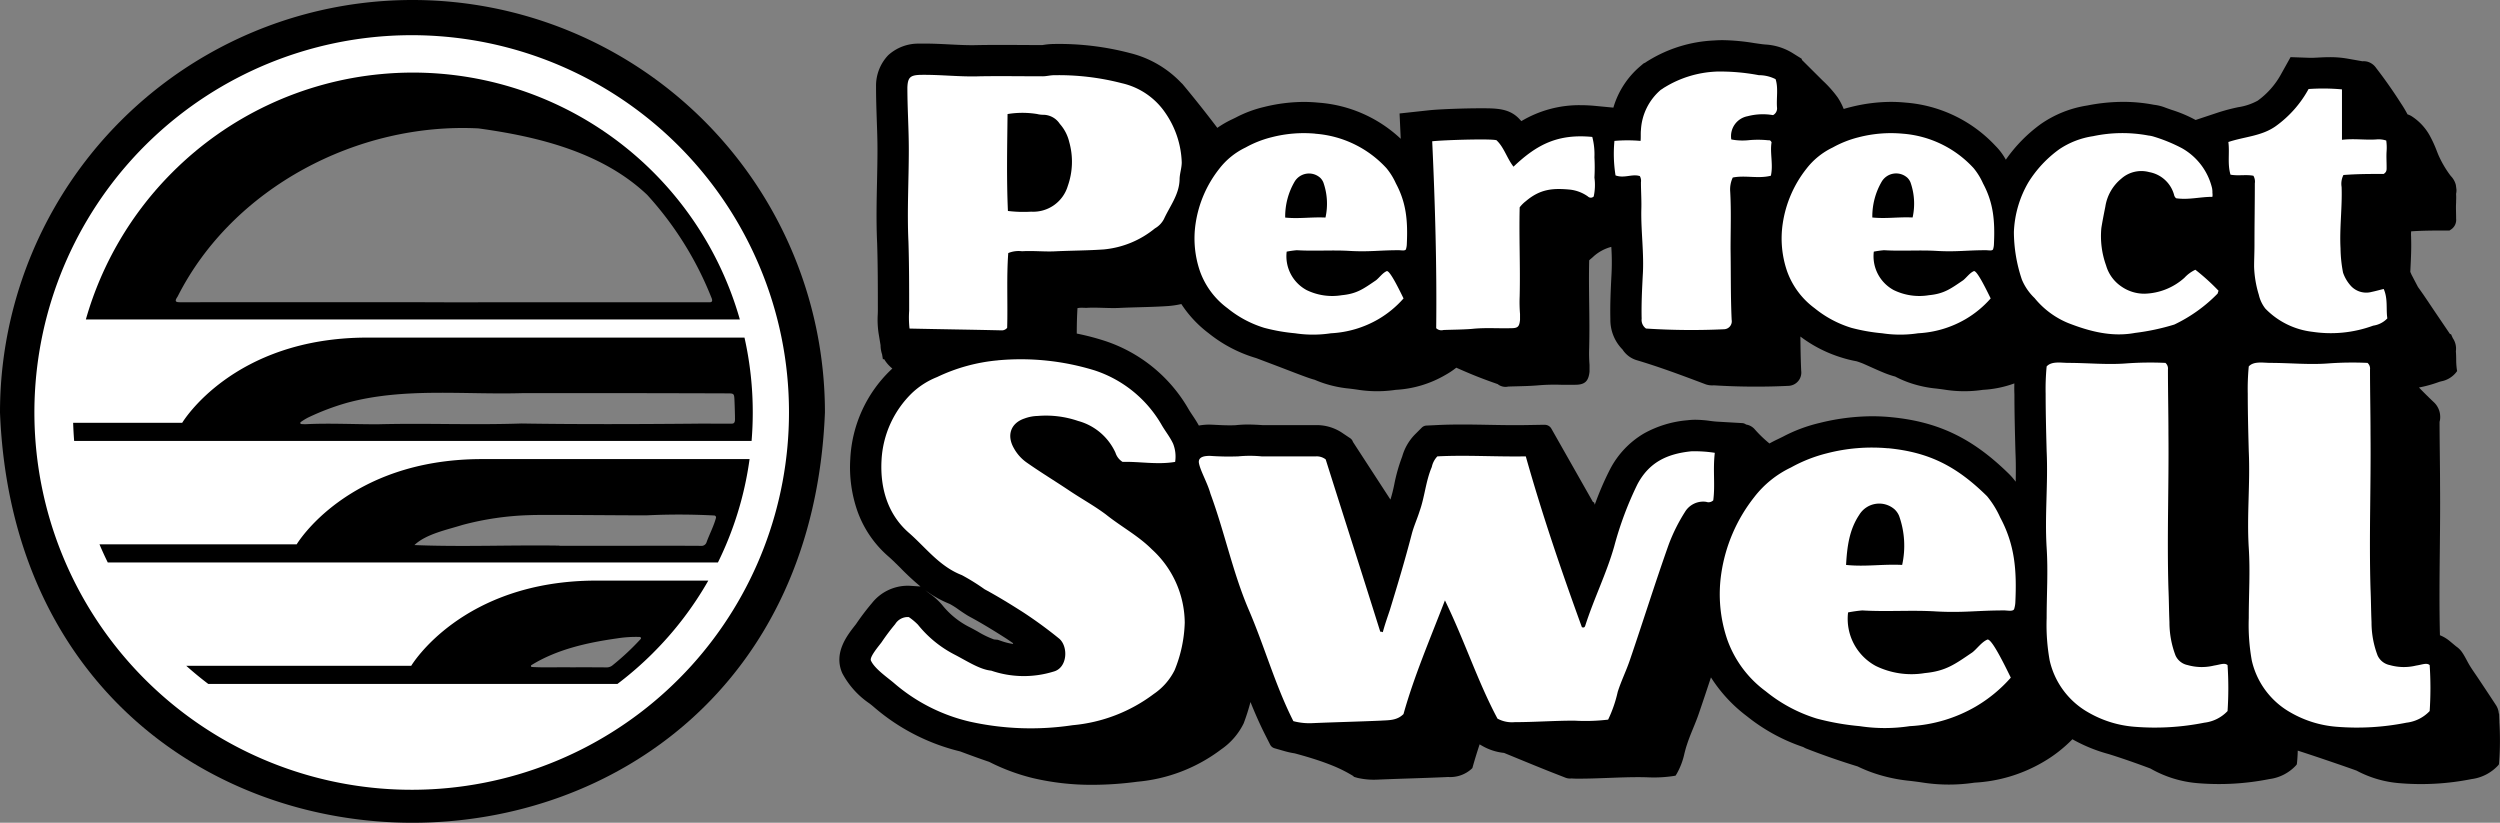 <svg id="perfect-swell-logo-bw" xmlns="http://www.w3.org/2000/svg" xmlns:xlink="http://www.w3.org/1999/xlink" width="349.424" height="114.996" viewBox="0 0 349.424 114.996">
  <rect x="0" y="0" width="349.424" height="114.996" fill="#808080" stroke="none"/>
  <defs>
    <clipPath id="clip-path">
      <rect id="Rectangle_210" data-name="Rectangle 210" width="349.424" height="114.996" fill="none"/>
    </clipPath>
  </defs>
  <g id="Group_303" data-name="Group 303" clip-path="url(#clip-path)">
    <path id="Path_6336" data-name="Path 6336" d="M57.65,0A57.65,57.65,0,0,0,0,57.651c3.037,76.472,112.275,76.45,115.3,0A57.651,57.651,0,0,0,57.65,0m31.928,89.28a35.568,35.568,0,0,1-3.936,3.687,1.287,1.287,0,0,1-.871.315c-1.684-.02-3.368-.012-5.052-.013v0c-1.8-.029-3.6.064-5.4-.047a.145.145,0,0,1-.043-.26c3.577-2.21,7.828-3.147,11.956-3.733a16.877,16.877,0,0,1,3.207-.2.184.184,0,0,1,.135.259M83.852,76.288H78.188v-.026c-6.738-.109-13.568.2-20.262-.078,1.6-1.541,4.575-2.143,6.711-2.813A40.75,40.75,0,0,1,74.072,72c1.718-.085,12.514.04,16.288.03a93.789,93.789,0,0,1,9.486.021.273.273,0,0,1,.23.318c-.314,1.17-.9,2.264-1.314,3.4a.733.733,0,0,1-.793.524c-4.705-.031-9.412,0-14.117-.009M24.823,41.455c7.7-15.246,25.2-24.373,42.052-23.508,8.357,1.147,17.3,3.336,23.582,9.288a47.022,47.022,0,0,1,8.926,14.238c.111.263.332.719-.11.772-12.4.008-24.8-.01-37.2.016v-.015q-18.384-.019-36.768,0c-.657,0-1.017-.027-.48-.794M52.708,59.3c-3.31.008-6.621-.173-9.929-.012a6.648,6.648,0,0,1-.691-.023c-.042,0-.1-.068-.112-.115A.174.174,0,0,1,42.021,59a8.231,8.231,0,0,1,1.033-.635A34.325,34.325,0,0,1,48.5,56.3c8.025-2.176,16.413-1.1,24.623-1.353q14.246-.013,28.491.035c.993,0,1,.007,1.045,1.028.033.725.051,1.451.068,2.176-.016.348.112.982-.372,1.024-1.742.027-3.486-.019-5.228.006-7.753.071-16.62.1-24.221-.025-7.255.236-13.176-.071-20.2.112"/>
    <path id="Path_6337" data-name="Path 6337" d="M349.342,100.889c-.011-.273-.022-.54-.031-.8l-.012-.332-.045-.038a2.458,2.458,0,0,0-.378-1.139c-.909-1.392-1.828-2.771-2.527-3.818q-.186-.277-.377-.555c-.294-.43-.572-.836-.825-1.26-.128-.213-.245-.433-.37-.666-.182-.34-.37-.692-.6-1.034a3.1,3.1,0,0,0-.878-.893l-.913-.759a5.022,5.022,0,0,0-1.358-.809c-.1-4.035-.058-8.02-.017-11.879.031-2.947.064-5.994.034-9.067,0-1.478-.018-3-.035-4.473-.016-1.442-.033-2.932-.035-4.4a2.366,2.366,0,0,0,.09-.751,2.809,2.809,0,0,0-.826-1.94c-.721-.679-1.438-1.387-2.142-2.115a17.534,17.534,0,0,0,2.807-.777c.094-.029.19-.055.287-.082a3.5,3.5,0,0,0,2.038-1.178l.2-.255-.049-.32a10.236,10.236,0,0,1-.079-1.344c-.006-.362-.012-.736-.044-1.118a2.6,2.6,0,0,0-.378-1.747l-.053-.078-.257-.572-.114.025-1.933-2.852q-.344-.508-.686-1.019c-.517-.772-1.051-1.57-1.6-2.344l-.062-.087c-.072-.1-.143-.2-.214-.3q-.387-.733-.77-1.468c-.011-.022-.023-.045-.037-.07l-.045-.086c-.01-.018-.02-.036-.031-.054L336.887,38q.014-.29.028-.579c.066-1.355.135-2.755.086-4.137,0-.092,0-.191-.007-.293a3.883,3.883,0,0,1,.015-.657c1.707-.116,3.444-.116,5.129-.116h.225l.188-.125a1.6,1.6,0,0,0,.74-1.533v-.1c0-.24-.005-.486-.011-.734-.011-.469-.022-.954.009-1.394l0-.053c0-.1,0-.215.006-.328a8.164,8.164,0,0,0-.009-.853,2.343,2.343,0,0,0,.052-.6l-.078-.6-.021-.1a2.756,2.756,0,0,0-.682-1.189l-.069-.087-.05-.063a14.652,14.652,0,0,1-1.646-2.848c-.059-.146-.118-.292-.176-.439a16.971,16.971,0,0,0-1.039-2.269,7.566,7.566,0,0,0-2.505-2.659,2.416,2.416,0,0,0-.573-.259,15.98,15.98,0,0,0-.9-1.514l-.143-.223c-.661-1.032-1.361-2.059-2.079-3.053-.4-.557-.825-1.123-1.258-1.683a2.194,2.194,0,0,0-1.2-.883,2.115,2.115,0,0,0-.719-.066l-2.111-.372a14.079,14.079,0,0,0-2.467-.2c-.589,0-1.131.029-1.611.054-.454.024-.885.046-1.193.035l-2.668-.094-1.3,2.332a11.2,11.2,0,0,1-3.3,3.758,8.249,8.249,0,0,1-2.754.913,27.824,27.824,0,0,0-2.717.717l-3.2,1.064a18.675,18.675,0,0,0-3.323-1.407c-.346-.119-.672-.231-.96-.341a6.141,6.141,0,0,0-1.521-.374l-.035-.005a22.628,22.628,0,0,0-4.286-.406,25.881,25.881,0,0,0-5.032.511,15.5,15.5,0,0,0-6.445,2.566l-.046.032a20.934,20.934,0,0,0-4.878,4.974,8.59,8.59,0,0,0-1.414-1.9l-.029-.029a19.182,19.182,0,0,0-12.584-6.051c-.667-.065-1.346-.1-2.018-.1a23.338,23.338,0,0,0-5.574.708c-.366.089-.712.182-1.042.282a8.642,8.642,0,0,0-.839-1.61,16.046,16.046,0,0,0-2.063-2.323l-.319-.316-2.6-2.588-.064-.19-1.336-.833a8.114,8.114,0,0,0-3.758-1.15c-.117-.011-.227-.021-.314-.032l-.017,0c-.4-.051-.794-.108-1.213-.17a29.465,29.465,0,0,0-4.367-.406c-.42,0-.836.015-1.238.046h-.016a19.12,19.12,0,0,0-9.1,2.782c-.195.112-.353.218-.466.3l-.275.136-.415.354a12,12,0,0,0-3.79,5.813l-2.545-.243c-.7-.067-1.391-.1-2.047-.1a15.8,15.8,0,0,0-8.272,2.231c-.052-.058-.106-.115-.159-.171-1.419-1.625-3.238-1.626-5.54-1.626-2.189,0-5.75.121-7.24.283l-4.083.443.164,3.54a18.757,18.757,0,0,0-11.523-5.054c-.666-.065-1.345-.1-2.017-.1a23.332,23.332,0,0,0-5.574.708,16.643,16.643,0,0,0-3.941,1.474c-.158.078-.325.16-.5.243a13.954,13.954,0,0,0-2.08,1.2c-1.581-2.089-3.2-4.127-4.818-6.066a1.515,1.515,0,0,0-.2-.2,14.74,14.74,0,0,0-7.186-4.186,38.992,38.992,0,0,0-10.637-1.271,9.533,9.533,0,0,0-1.4.12c-.076.011-.173.025-.233.032-.942,0-1.9-.006-2.832-.011h-.073c-.955-.006-1.94-.011-2.914-.011-1.123,0-2.109.007-3.018.023l-.087,0c-.276.01-.572.015-.879.015-.992,0-2.018-.051-3.109-.106-1.16-.059-2.359-.119-3.6-.119-.222,0-.442,0-.654.006l-.078,0a6.238,6.238,0,0,0-4.276,1.614,6.187,6.187,0,0,0-1.707,4.373l0,.155c0,1.524.053,3.031.1,4.494.051,1.447.1,2.813.1,4.18,0,1.49-.033,3.028-.064,4.529-.059,2.78-.119,5.655.017,8.523.1,3.117.1,6.348.1,9.471,0,.138-.007.308-.013.491a12.927,12.927,0,0,0,.124,2.712l.267,1.608a4.128,4.128,0,0,0,.214,1.282l.112.678.187,0,.048.086.018.03a4.806,4.806,0,0,0,1.067,1.184c-.1.095-.2.191-.3.287A18.444,18.444,0,0,0,118.847,64.1v.016a18.537,18.537,0,0,0,1,7.336,15.052,15.052,0,0,0,4.373,6.363c.533.469,1.072,1.006,1.646,1.577a36.258,36.258,0,0,0,2.789,2.582l-1.342-.09c-.158-.011-.317-.016-.472-.016a6.389,6.389,0,0,0-4.989,2.453l-.1.114a34.863,34.863,0,0,0-2.105,2.794l-.106.136-.023.029c-1.127,1.438-3.015,3.845-1.817,6.644l.014.034a11.767,11.767,0,0,0,3.807,4.247c.2.155.382.3.521.417a28.813,28.813,0,0,0,12.155,6.288c1.336.5,2.7,1,4.066,1.464a28.288,28.288,0,0,0,6.094,2.264,35.723,35.723,0,0,0,8.339.942,47.82,47.82,0,0,0,6.261-.433,22.717,22.717,0,0,0,11.736-4.527,9.441,9.441,0,0,0,3.131-3.623l.013-.033a29.384,29.384,0,0,0,.94-2.957c.6,1.491,1.288,3.074,2.086,4.648l.667,1.315a.991.991,0,0,0,.611.5l1.417.406a11.148,11.148,0,0,0,1.4.306c1.526.41,2.779.793,3.938,1.2.557.2,1.116.412,1.652.636a19.968,19.968,0,0,1,2.62,1.348l.048.093.307.09.055.014a2.036,2.036,0,0,0,.314.081,10.073,10.073,0,0,0,2.453.217h.032c1.6-.07,3.2-.123,4.747-.174,1.593-.053,3.241-.107,4.872-.18l.406-.021a4.431,4.431,0,0,0,3.254-1.114l.139-.138.052-.189c.279-.993.594-2.022.959-3.121l.288.169a7.743,7.743,0,0,0,3.127,1.028q.966.395,1.931.793c1.512.621,3.076,1.264,4.625,1.877q1.027.4,2.057.805a1.743,1.743,0,0,0,.82.091c.343.033.683.033,1.014.033,1.382,0,2.785-.054,4.142-.105s2.784-.106,4.191-.106c.379,0,.769.009,1.146.017a18.679,18.679,0,0,0,3.714-.17l.332-.058.177-.287a10.028,10.028,0,0,0,1.065-2.831c.11-.425.214-.827.344-1.2l.007-.021c.253-.793.572-1.571.88-2.323.281-.686.572-1.395.811-2.111.567-1.656,1.133-3.358,1.662-4.96a20.655,20.655,0,0,0,5,5.409l.014.01a25.565,25.565,0,0,0,7.894,4.319,2.8,2.8,0,0,0,.472.233c2.336.91,4.731,1.741,7.119,2.473a19.939,19.939,0,0,0,3.034,1.179,22.172,22.172,0,0,0,4.291.84c.569.069,1.157.141,1.81.243a23.971,23.971,0,0,0,7.193.007,21.215,21.215,0,0,0,9.532-2.841,19.157,19.157,0,0,0,4.158-3.226l.194.106a21.9,21.9,0,0,0,4.923,1.977l.257.082c1.726.547,3.537,1.177,5.535,1.926a15.857,15.857,0,0,0,6.625,2.049,35.976,35.976,0,0,0,10-.575,6.133,6.133,0,0,0,3.71-1.9l.128-.167.022-.208c.055-.5.09-1.066.106-1.7,1.812.583,3.616,1.194,5.726,1.918.9.309,1.711.594,2.483.872a15.294,15.294,0,0,0,6.073,1.764,36.019,36.019,0,0,0,10-.575,6.133,6.133,0,0,0,3.71-1.9l.128-.167.022-.208a41.526,41.526,0,0,0,.035-5.737m-149.965-41.4a.994.994,0,0,0-.65.289l-.917.917a7.182,7.182,0,0,0-1.817,3.122,23.569,23.569,0,0,0-1.111,3.915,20.511,20.511,0,0,1-.533,2.1L189.1,61.763h0a.988.988,0,0,0-.4-.525l-.989-.661a6.4,6.4,0,0,0-3.768-1.159h-7.486c-.6-.039-1.306-.081-2.024-.081a14.983,14.983,0,0,0-1.743.094c-.251.011-.51.017-.791.017-.768,0-1.572-.042-2.423-.087l-.366-.013a8.023,8.023,0,0,0-1.547.131c-.315-.574-.644-1.066-.922-1.482-.176-.264-.342-.512-.463-.719l-.052-.087a21.092,21.092,0,0,0-11.777-9.57,35.516,35.516,0,0,0-3.85-1c0-1.1.025-2.327.1-3.554a3.326,3.326,0,0,1,.864-.045c.117,0,.234.007.351.007l.046,0c.777-.048,1.581-.023,2.359,0,.806.025,1.64.051,2.448,0,.868-.039,1.744-.063,2.591-.087,1.317-.036,2.68-.074,4.026-.168a12.467,12.467,0,0,0,1.832-.279,16.149,16.149,0,0,0,3.794,4.064l.012.009A19.289,19.289,0,0,0,175.409,50c.056.018.11.033.164.049l3.149,1.192,1.2.461c.892.344,1.815.7,2.734,1.03.419.151.771.263,1.109.354a14.755,14.755,0,0,0,1.674.611,16.118,16.118,0,0,0,3.117.611c.407.05.828.1,1.294.174a17.438,17.438,0,0,0,5.22.007A15.4,15.4,0,0,0,202,52.42a11.036,11.036,0,0,0,1.545-1.029c.668.3,1.323.58,1.893.82,1.16.487,2.4.957,3.894,1.476a1.734,1.734,0,0,0,1.468.344c.43-.017.86-.028,1.29-.039.865-.022,1.76-.045,2.648-.113l.026,0a27.3,27.3,0,0,1,3.4-.1c.655.008,1.332.016,2.005,0,1.336,0,1.86-.484,2-1.836l0-.889,0-.046a20.2,20.2,0,0,1-.05-2.393v-.029c.052-2.169.026-4.238,0-6.239-.024-1.918-.048-3.9,0-5.959a3.551,3.551,0,0,1,.279-.252c.107-.089.228-.19.347-.308a5.984,5.984,0,0,1,2.466-1.322,32.36,32.36,0,0,1,.032,3.767l-.007.127c-.1,2-.206,4.06-.155,6.209a5.886,5.886,0,0,0,1.7,4.243,3.567,3.567,0,0,0,1.99,1.494c2.655.789,5.28,1.742,7.5,2.57q1.071.4,2.141.805l.04.014a2.825,2.825,0,0,0,1.088.122,94.809,94.809,0,0,0,10.456.073,1.863,1.863,0,0,0,1.757-2.106c-.074-1.614-.1-3.251-.112-4.786A18.555,18.555,0,0,0,257.474,50a16.662,16.662,0,0,0,2.014.494c.282.088.576.193.9.321.356.155.71.315,1.065.474.577.259,1.174.528,1.775.775a13.456,13.456,0,0,0,1.361.485c.1.028.2.054.293.078a14.446,14.446,0,0,0,2.623,1.069,16.119,16.119,0,0,0,3.117.611c.407.05.828.1,1.3.174a17.432,17.432,0,0,0,5.219.007,15.142,15.142,0,0,0,4.406-.9c-.014.484-.016,1.009.008,1.548,0,2.653.072,5.317.139,7.893l.008.258c.062,1.333.058,2.669.031,4.042a9.218,9.218,0,0,0-.9-1.05l-.029-.029c-5.09-5-9.867-7.3-16.486-7.942-.874-.085-1.763-.128-2.643-.128a30.8,30.8,0,0,0-7.358.937,21.436,21.436,0,0,0-5.112,1.914c-.234.115-.479.236-.737.36-.386.181-.772.379-1.153.593a17.129,17.129,0,0,1-2.1-2.03,2.028,2.028,0,0,0-1.17-.618.986.986,0,0,0-.537-.2l-3.567-.207c-.278-.017-.595-.057-.931-.1a15.791,15.791,0,0,0-2.022-.159,9.1,9.1,0,0,0-1.123.067,15.083,15.083,0,0,0-6.1,1.853,12.465,12.465,0,0,0-4.739,5.021l-.033.063a41.645,41.645,0,0,0-2.092,4.869l-.105-.35h-.132l-5.824-10.273a1.063,1.063,0,0,0-.928-.545h0a.7.7,0,0,0-.106-.005l-2.6.044c-.454.007-.916.011-1.413.011-1.235,0-2.49-.023-3.7-.046s-2.489-.046-3.744-.046c-1.357,0-2.553.028-3.656.086Zm-64.006,26.62.177.1c1.871,1.006,3.722,2.165,5.113,3.054.326.218.647.436.959.65l-.052.088-.007.007a9.068,9.068,0,0,1-1.58-.4l-.512-.179-.528-.048a12.443,12.443,0,0,1-2.284-1.108c-.361-.2-.734-.406-1.112-.6l-.127-.064a11.493,11.493,0,0,1-3.695-3.012l-.067-.081a9.207,9.207,0,0,0-1.722-1.545c-.066-.048-.148-.108-.184-.136l-.422-.337a15.067,15.067,0,0,0,3.415,1.918,10.781,10.781,0,0,1,1.248.79c.429.3.873.6,1.38.907"/>
    <path id="Path_6338" data-name="Path 6338" d="M302.659,50.721a46.785,46.785,0,0,0-5.44.071c-2.684.212-5.438-.071-8.122-.071-.988,0-2.33-.281-3.037.495a32.836,32.836,0,0,0-.141,3.814c0,2.684.071,5.368.141,8.052.213,4.52-.282,8.969,0,13.489.213,3.391,0,6.358,0,9.819a28.085,28.085,0,0,0,.424,5.932,11.178,11.178,0,0,0,5.438,7.274,15.214,15.214,0,0,0,6.357,1.979,35.19,35.19,0,0,0,9.818-.565,5.314,5.314,0,0,0,3.248-1.625,48.379,48.379,0,0,0,0-6.428c-.424-.352-.988-.07-1.906.072a7.194,7.194,0,0,1-3.673-.072,2.369,2.369,0,0,1-1.695-1.342,13,13,0,0,1-.848-4.661c-.07-1.554-.07-3.107-.141-4.662-.212-7.344.071-14.266,0-21.611,0-2.967-.07-6-.07-9.04a1.036,1.036,0,0,0-.353-.92" fill="#fff"/>
    <path id="Path_6339" data-name="Path 6339" d="M128.6,10.464c-1.37.05-1.725.356-1.776,1.776,0,2.89.2,5.783.2,8.674,0,4.311-.253,8.623-.05,12.885.1,3.195.1,6.442.1,9.638a13.835,13.835,0,0,0,.051,2.485c4.413.1,8.674.152,12.935.254a.962.962,0,0,0,.711-.356c.1-3.449-.1-7,.152-10.449a3.781,3.781,0,0,1,1.927-.254c1.623-.1,3.247.1,4.82,0,2.231-.1,4.412-.1,6.6-.254a13.194,13.194,0,0,0,7.152-2.941,3.2,3.2,0,0,0,1.268-1.319c.811-1.775,2.131-3.4,2.181-5.529,0-.762.3-1.574.3-2.385a12.881,12.881,0,0,0-2.283-6.9,10.027,10.027,0,0,0-6.087-4.158,35.123,35.123,0,0,0-9.486-1.118c-.508,0-1.065.152-1.572.152-2.942,0-5.885-.05-8.827,0-2.739.1-5.529-.253-8.318-.2m16.384,5.478a3.832,3.832,0,0,0,.761.1,2.786,2.786,0,0,1,2.384,1.269,5.807,5.807,0,0,1,1.319,2.535,10.146,10.146,0,0,1-.2,6.139,5.041,5.041,0,0,1-5.122,3.6,17.865,17.865,0,0,1-3.248-.1c-.2-4.565-.1-8.979-.05-13.545a12.79,12.79,0,0,1,4.16,0" fill="#fff"/>
    <path id="Path_6340" data-name="Path 6340" d="M183.845,18.682a18,18,0,0,0-6.138.506,14.742,14.742,0,0,0-3.6,1.421,10.184,10.184,0,0,0-3.7,2.993,16.165,16.165,0,0,0-3.3,7.66,14.109,14.109,0,0,0,.61,6.645,11.01,11.01,0,0,0,3.854,5.174,15.136,15.136,0,0,0,5.124,2.738,25.581,25.581,0,0,0,4.312.762,16.669,16.669,0,0,0,5.021,0,14.645,14.645,0,0,0,6.645-1.979,14.309,14.309,0,0,0,3.5-2.891c-.914-1.877-2.029-4.058-2.385-3.8-.558.254-1.014.913-1.47,1.267-1.725,1.168-2.638,1.877-4.769,2.081a8.178,8.178,0,0,1-4.92-.711,5.372,5.372,0,0,1-2.791-5.376,13.374,13.374,0,0,1,1.422-.2c2.485.152,4.919-.05,7.406.1,2.739.152,4.108-.1,6.847-.1.356,0,.964.152,1.015-.2a2.584,2.584,0,0,0,.1-.609c.153-3.247-.051-5.784-1.522-8.522a9.316,9.316,0,0,0-1.319-2.131,14.991,14.991,0,0,0-9.942-4.818m.66,6.137a1.958,1.958,0,0,1,.456.66,8.928,8.928,0,0,1,.3,4.92c-1.927-.1-3.7.2-5.63,0a9.658,9.658,0,0,1,1.318-5.022,2.345,2.345,0,0,1,3.552-.558" fill="#fff"/>
    <path id="Path_6341" data-name="Path 6341" d="M222.549,19.138c-4.768-.456-7.71,1.015-11.007,4.16-.914-1.167-1.319-2.689-2.335-3.652.052-.3-7.152-.1-9.028.1.406,8.776.658,17.6.558,26.124a1.039,1.039,0,0,0,1.014.254c1.319-.051,2.638-.051,3.956-.152,1.827-.2,3.652-.051,5.479-.1.964,0,1.168-.2,1.268-1.167v-.812a20.613,20.613,0,0,1-.05-2.485c.1-4.311-.1-8.116,0-12.428a4.631,4.631,0,0,1,.862-.863c2.029-1.724,3.8-1.825,6.087-1.623a5.374,5.374,0,0,1,2.588.965.568.568,0,0,0,.812,0,7.609,7.609,0,0,0,.1-2.639,25.87,25.87,0,0,0,0-2.84,9.641,9.641,0,0,0-.3-2.841" fill="#fff"/>
    <path id="Path_6342" data-name="Path 6342" d="M239.9,10.006a14.954,14.954,0,0,0-7.2,2.183c-.2.1-.354.253-.558.354a7.953,7.953,0,0,0-2.789,5.631c-.052.406,0,1.065-.052,1.521a20.892,20.892,0,0,0-3.652,0,19.2,19.2,0,0,0,.152,4.82c1.217.456,2.334-.254,3.4.1a1.36,1.36,0,0,1,.154.862c0,1.319.1,2.586.05,3.906-.05,3.042.406,6.137.2,9.181-.1,1.978-.2,3.957-.152,5.986a1.472,1.472,0,0,0,.61,1.369,97.26,97.26,0,0,0,10.906.1,1.115,1.115,0,0,0,1.064-1.319c-.152-3.3-.1-6.595-.152-9.892,0-2.637.1-5.326-.05-8.014a3.91,3.91,0,0,1,.356-1.979c1.723-.356,3.55.2,5.326-.254.355-1.521-.152-3.246.1-4.666-.2-.406-.355-.254-.659-.306a13.76,13.76,0,0,0-2.487,0,8.172,8.172,0,0,1-2.485-.1,2.837,2.837,0,0,1,2.283-3.246,8.425,8.425,0,0,1,3.551-.152,1.056,1.056,0,0,0,.557-1.066c-.1-1.319.2-2.74-.2-3.958a5.081,5.081,0,0,0-2.333-.557,29.01,29.01,0,0,0-5.935-.508" fill="#fff"/>
    <path id="Path_6343" data-name="Path 6343" d="M265.908,18.682a18,18,0,0,0-6.138.506,14.742,14.742,0,0,0-3.6,1.421,10.184,10.184,0,0,0-3.7,2.993,16.165,16.165,0,0,0-3.3,7.66,14.109,14.109,0,0,0,.61,6.645,11.01,11.01,0,0,0,3.854,5.174,15.136,15.136,0,0,0,5.124,2.738,25.58,25.58,0,0,0,4.312.762,16.669,16.669,0,0,0,5.021,0,14.645,14.645,0,0,0,6.645-1.979,14.309,14.309,0,0,0,3.5-2.891c-.914-1.877-2.029-4.058-2.385-3.8-.558.254-1.014.913-1.47,1.267-1.725,1.168-2.638,1.877-4.769,2.081a8.178,8.178,0,0,1-4.92-.711,5.372,5.372,0,0,1-2.791-5.376,13.375,13.375,0,0,1,1.422-.2c2.485.152,4.919-.05,7.406.1,2.739.152,4.108-.1,6.847-.1.356,0,.964.152,1.015-.2a2.534,2.534,0,0,0,.1-.609c.153-3.247-.05-5.784-1.522-8.522A9.315,9.315,0,0,0,275.85,23.5a14.991,14.991,0,0,0-9.942-4.818m.66,6.137a1.958,1.958,0,0,1,.456.66,8.928,8.928,0,0,1,.3,4.92c-1.927-.1-3.7.2-5.63,0a9.659,9.659,0,0,1,1.318-5.022,2.345,2.345,0,0,1,3.552-.558" fill="#fff"/>
    <path id="Path_6344" data-name="Path 6344" d="M300.25,18.936a19.723,19.723,0,0,0-7.71.1,11.463,11.463,0,0,0-4.718,1.827,16.245,16.245,0,0,0-4.312,4.616,14.884,14.884,0,0,0-2.029,6.949,21.039,21.039,0,0,0,1.115,6.647,7.6,7.6,0,0,0,1.776,2.586,11.886,11.886,0,0,0,4.717,3.5c2.993,1.165,6.088,1.977,9.334,1.369a31.759,31.759,0,0,0,5.479-1.167,21.168,21.168,0,0,0,6.036-4.312c.051-.05.051-.2.153-.406a29.836,29.836,0,0,0-3.246-2.942,4.926,4.926,0,0,0-1.523,1.117,8.675,8.675,0,0,1-5.58,2.231,5.594,5.594,0,0,1-3.246-1.014,5.317,5.317,0,0,1-2.131-2.942,12.091,12.091,0,0,1-.66-5.226c.152-.963.356-1.977.558-2.992a6.272,6.272,0,0,1,2.233-3.907,4.215,4.215,0,0,1,3.906-.913,4.409,4.409,0,0,1,3.5,3.3.885.885,0,0,0,.254.354c1.724.254,3.347-.2,5.072-.2a1.968,1.968,0,0,0,0-.558,2.926,2.926,0,0,0-.05-.659,8.724,8.724,0,0,0-4.21-5.58,22.293,22.293,0,0,0-3.958-1.623,3.907,3.907,0,0,0-.76-.152" fill="#fff"/>
    <path id="Path_6345" data-name="Path 6345" d="M322.668,12.443a15.577,15.577,0,0,1-4.566,5.174c-1.979,1.419-4.362,1.471-6.645,2.231.2,1.523-.152,3.044.3,4.566,1.116.2,2.181-.05,3.2.152a1.621,1.621,0,0,1,.2,1.065c0,2.841-.05,5.733-.05,8.624,0,1.014-.052,2.029-.052,3.043a15,15,0,0,0,.66,3.906,4.839,4.839,0,0,0,.913,1.929,10.922,10.922,0,0,0,6.6,3.246,17.185,17.185,0,0,0,8.472-.863,3.393,3.393,0,0,0,1.977-1.014c-.2-1.319.1-2.74-.508-4.11-.658.152-1.165.306-1.673.406a2.923,2.923,0,0,1-2.841-.76,5.32,5.32,0,0,1-1.167-1.929,18.9,18.9,0,0,1-.354-3.4c-.152-2.841.254-5.732.152-8.572a2.728,2.728,0,0,1,.254-1.675c1.877-.152,3.8-.152,5.629-.152.458-.3.406-.608.406-1.014,0-.71-.05-1.471,0-2.181a7.1,7.1,0,0,0-.05-1.471,3.389,3.389,0,0,0-1.42-.152c-1.522.1-3.094-.152-4.769.05V12.493a28.926,28.926,0,0,0-4.666-.05" fill="#fff"/>
    <path id="Path_6346" data-name="Path 6346" d="M139.455,50.368A24.766,24.766,0,0,0,130.98,52.7a11.033,11.033,0,0,0-3.461,2.188,14.084,14.084,0,0,0-4.309,9.465c-.211,3.954.918,7.628,3.885,10.171,2.33,2.047,4.238,4.661,7.346,5.862a29.826,29.826,0,0,1,3.178,1.977c1.836.988,3.672,2.119,5.438,3.248a60.573,60.573,0,0,1,5.014,3.674c1.272,1.129,1.131,4.1-.846,4.59a14.028,14.028,0,0,1-8.688-.141c-1.553-.14-3.389-1.341-5.014-2.189a15.9,15.9,0,0,1-5.227-4.238,8.385,8.385,0,0,0-1.272-1.059,2.064,2.064,0,0,0-1.906.988,30.043,30.043,0,0,0-1.908,2.543c-.424.565-1.694,2.049-1.483,2.543.5,1.13,2.26,2.331,3.178,3.108a24.786,24.786,0,0,0,10.665,5.438,39.2,39.2,0,0,0,14.339.494,22.114,22.114,0,0,0,11.37-4.379,8.675,8.675,0,0,0,2.9-3.319,18.909,18.909,0,0,0,1.412-6.639A14.011,14.011,0,0,0,161,76.784c-1.906-1.908-4.307-3.178-6.426-4.875-1.7-1.27-3.532-2.26-5.3-3.46-1.906-1.271-3.883-2.472-5.791-3.814a5.937,5.937,0,0,1-1.766-1.977c-1.059-1.836-.424-3.532,1.483-4.168a5.665,5.665,0,0,1,1.837-.352,13.853,13.853,0,0,1,5.65.7,8.043,8.043,0,0,1,5.227,4.45,2.34,2.34,0,0,0,.988,1.271c2.332-.07,4.875.424,7.346,0a4.875,4.875,0,0,0-.283-2.541c-.424-.92-1.059-1.7-1.553-2.543a16.889,16.889,0,0,0-9.4-7.7,35.044,35.044,0,0,0-13.56-1.412" fill="#fff"/>
    <path id="Path_6347" data-name="Path 6347" d="M236.355,63.082c-3.389.353-5.862,1.553-7.485,4.59a47.541,47.541,0,0,0-3.25,8.688c-1.059,3.743-2.825,7.274-4.026,11.017-.07.213-.142.425-.494.283-2.826-7.77-5.51-15.609-7.84-23.873-4.237.072-8.335-.211-12.36,0a3.045,3.045,0,0,0-.778,1.484c-.846,1.977-.988,4.167-1.694,6.145-.353,1.13-.847,2.19-1.13,3.319-.918,3.532-1.977,7.063-3.038,10.524-.353,1.059-.705,2.049-.988,3.108a.623.623,0,0,0-.352-.072c-2.543-8.122-5.157-16.244-7.629-24.084a2.04,2.04,0,0,0-1.342-.424h-7.628a16.706,16.706,0,0,0-3.248,0,36.78,36.78,0,0,1-3.956-.07c-.636,0-1.625.07-1.554.918.142,1.06,1.2,2.826,1.625,4.379,1.977,5.368,3.107,10.948,5.3,16.1,2.26,5.227,3.743,10.665,6.286,15.68a8.71,8.71,0,0,0,2.613.282c3.249-.141,6.427-.211,9.6-.352,1.131-.07,2.261,0,3.179-.918,1.483-5.3,3.673-10.383,5.792-15.892,2.754,5.651,4.59,11.372,7.345,16.527a4.228,4.228,0,0,0,2.4.494c2.754,0,5.508-.211,8.333-.211a26.654,26.654,0,0,0,4.732-.142,18.03,18.03,0,0,0,1.342-3.885c.495-1.553,1.2-2.966,1.7-4.448,1.836-5.369,3.531-10.807,5.438-16.175a24.561,24.561,0,0,1,2.26-4.52,2.962,2.962,0,0,1,2.967-1.412.936.936,0,0,0,.988-.213c.283-2.189-.07-4.167.213-6.639a18.317,18.317,0,0,0-3.321-.211" fill="#fff"/>
    <path id="Path_6348" data-name="Path 6348" d="M263.89,62.658a25.072,25.072,0,0,0-8.546.7,20.6,20.6,0,0,0-5.016,1.979,14.151,14.151,0,0,0-5.155,4.166,22.509,22.509,0,0,0-4.591,10.665,19.679,19.679,0,0,0,.847,9.253,15.333,15.333,0,0,0,5.368,7.2,21.133,21.133,0,0,0,7.133,3.814,35.7,35.7,0,0,0,6,1.059,23.187,23.187,0,0,0,6.993,0,20.424,20.424,0,0,0,9.251-2.754,20.028,20.028,0,0,0,4.875-4.026c-1.273-2.613-2.826-5.651-3.32-5.3-.778.353-1.413,1.271-2.049,1.766-2.4,1.623-3.672,2.613-6.639,2.895a11.362,11.362,0,0,1-6.851-.989,7.478,7.478,0,0,1-3.885-7.487,19.231,19.231,0,0,1,1.979-.281c3.461.211,6.85-.072,10.311.141,3.815.211,5.721-.141,9.536-.141.494,0,1.342.211,1.412-.283a3.649,3.649,0,0,0,.141-.848c.211-4.52-.072-8.051-2.119-11.866a13.026,13.026,0,0,0-1.836-2.967c-4.167-4.1-7.981-6.143-13.843-6.708m.918,8.546a2.671,2.671,0,0,1,.635.918,12.435,12.435,0,0,1,.424,6.85c-2.684-.141-5.157.283-7.839,0,.141-2.471.422-4.873,1.836-6.991a3.263,3.263,0,0,1,4.944-.777" fill="#fff"/>
    <path id="Path_6349" data-name="Path 6349" d="M330.908,50.721a46.785,46.785,0,0,0-5.44.071c-2.684.212-5.438-.071-8.122-.071-.988,0-2.33-.281-3.037.495a32.843,32.843,0,0,0-.141,3.814c0,2.684.071,5.368.141,8.052.213,4.52-.282,8.969,0,13.489.213,3.391,0,6.358,0,9.819a28.089,28.089,0,0,0,.424,5.932,11.178,11.178,0,0,0,5.438,7.274,15.214,15.214,0,0,0,6.357,1.979,35.19,35.19,0,0,0,9.818-.565,5.314,5.314,0,0,0,3.248-1.625,48.379,48.379,0,0,0,0-6.428c-.424-.352-.988-.07-1.906.072a7.194,7.194,0,0,1-3.673-.072,2.369,2.369,0,0,1-1.7-1.342,13,13,0,0,1-.848-4.661c-.07-1.554-.07-3.107-.141-4.662-.212-7.344.071-14.266,0-21.611,0-2.967-.07-6-.07-9.04a1.036,1.036,0,0,0-.353-.92" fill="#fff"/>
    <path id="Path_6350" data-name="Path 6350" d="M106.143,37.188a52.734,52.734,0,1,0,4.133,20.465,52.385,52.385,0,0,0-4.133-20.465M24.114,24.063a47.512,47.512,0,0,1,79.294,20.588H12A47.412,47.412,0,0,1,24.114,24.063m67.18,67.18a47.838,47.838,0,0,1-5,4.354H29.114q-1.587-1.2-3.077-2.534H57.473s7.063-11.914,25.9-11.914H99a47.425,47.425,0,0,1-7.709,10.094m9.051-12.628H15.063q-.6-1.216-1.13-2.471l-.026-.063H41.468s7.064-11.914,25.9-11.914h37.4a47.028,47.028,0,0,1-3.292,11.977q-.531,1.254-1.13,2.471m4.7-16.982H10.364q-.1-1.261-.141-2.534H25.464s7.064-11.914,25.9-11.914h52.693a47.575,47.575,0,0,1,1.155,10.468q0,2-.164,3.98" fill="#fff"/>
  </g>
</svg>
